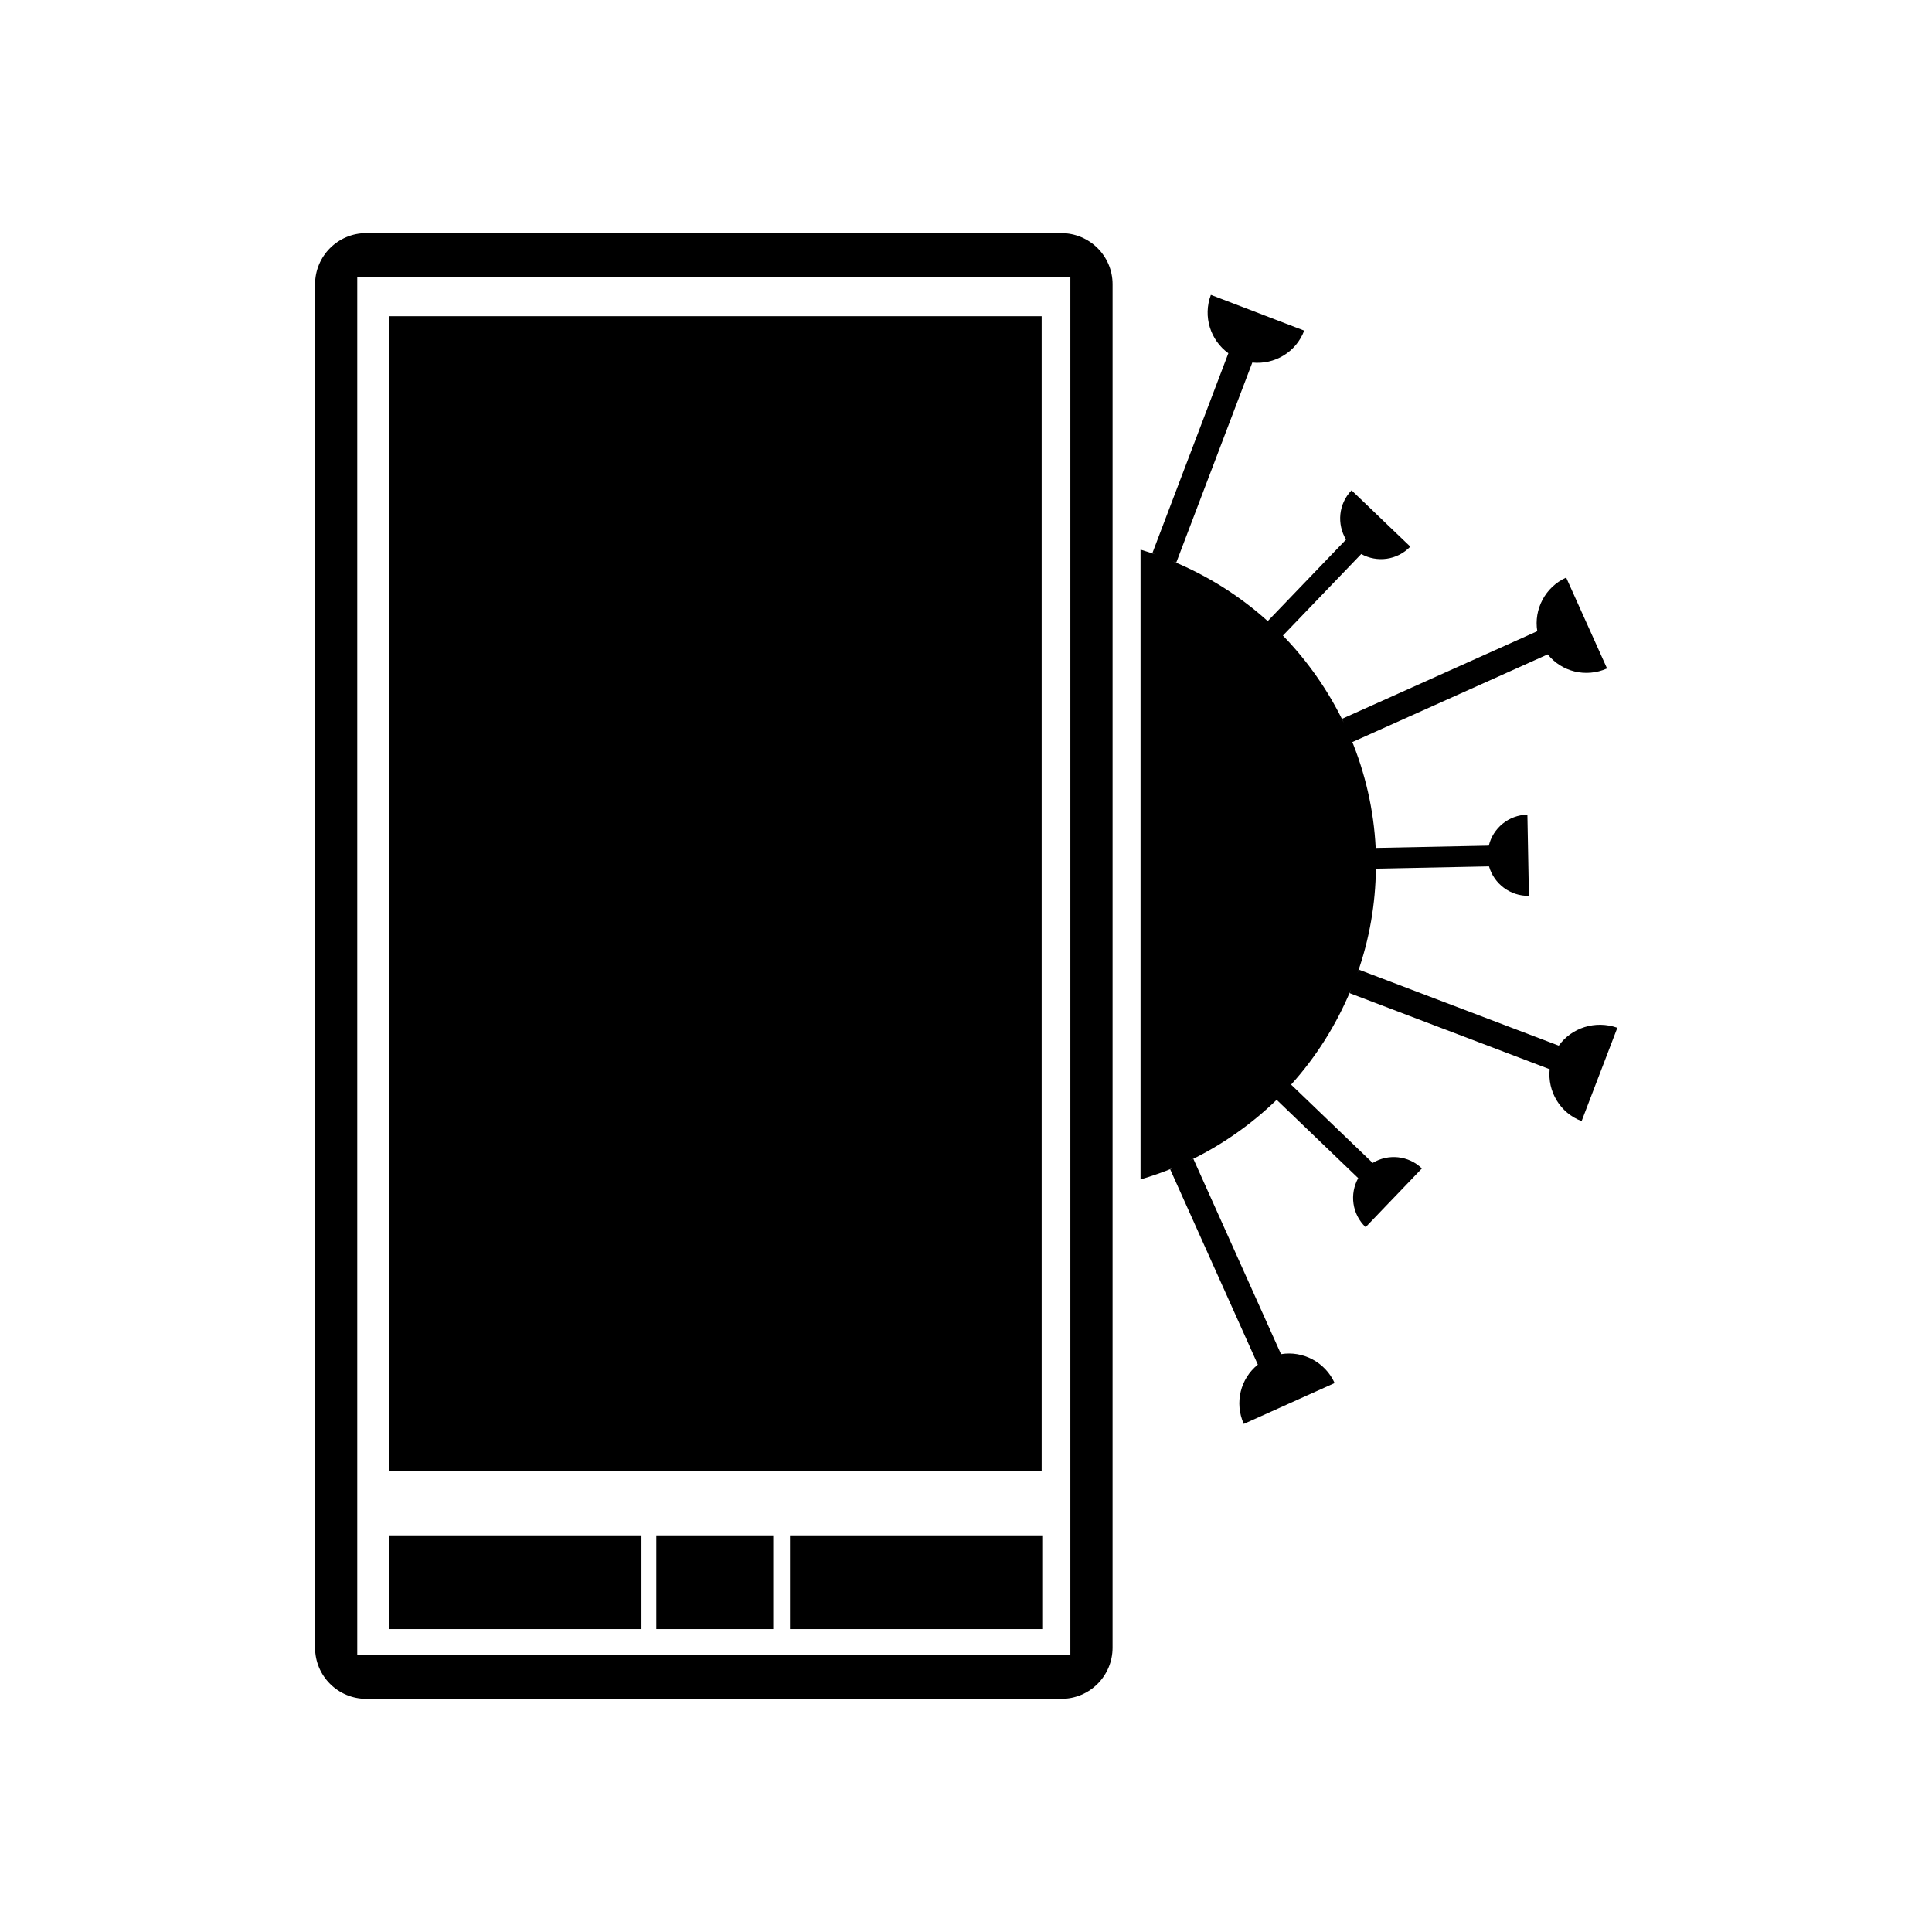<?xml version="1.0" encoding="UTF-8"?>
<!-- Uploaded to: ICON Repo, www.svgrepo.com, Generator: ICON Repo Mixer Tools -->
<svg fill="#000000" width="800px" height="800px" version="1.1" viewBox="144 144 512 512" xmlns="http://www.w3.org/2000/svg">
 <g>
  <path d="m247.14 550.89h66.855v24.836h-66.855z"/>
  <path d="m247.14 227.8h172.91v306.02h-172.91z"/>
  <path d="m353.35 550.89h66.855v24.836h-66.855z"/>
  <path d="m317.93 550.89h30.984v24.836h-30.984z"/>
  <path d="m425.24 205.78h-184.19c-7.508 0-13.551 6.098-13.551 13.551v361.33c0 7.508 6.098 13.551 13.551 13.551h184.24c7.508 0 13.551-6.098 13.551-13.551l0.004-361.33c0-7.508-6.098-13.551-13.605-13.551zm2.418 376.7h-188.98v-364.96h188.98z"/>
  <path d="m557.09 421.11-53-20.152-0.352 0.957c3.223-9.117 4.785-18.488 4.887-27.711l29.977-0.605c1.309 4.586 5.594 7.91 10.578 7.809l-0.152-8.012-0.102-5.492-0.152-8.012c-4.988 0.102-9.117 3.578-10.227 8.211l-29.977 0.605c-0.504-10.078-2.769-19.902-6.602-29.07l0.453 1.008 51.742-23.227c3.68 4.586 10.078 6.246 15.719 3.727l-4.031-8.969-2.769-6.144-4.031-8.969c-5.594 2.519-8.613 8.465-7.656 14.207l-51.742 23.227 0.453 1.008c-4.082-8.465-9.523-16.273-16.121-23.074l20.758-21.613c4.18 2.316 9.523 1.664 13-1.965l-5.793-5.543-3.981-3.828-5.793-5.543c-3.477 3.578-3.93 8.969-1.461 13.047l-20.758 21.613c-7.254-6.551-15.719-11.941-25.191-15.871l0.957 0.352 20.152-53c5.844 0.605 11.586-2.719 13.754-8.465l-9.219-3.527-6.297-2.418-9.219-3.527c-2.168 5.742-0.102 12.043 4.637 15.469l-20.152 53 0.957 0.352c-1.359-0.453-2.719-0.906-4.082-1.309v166.91c3.023-0.906 5.945-1.914 8.867-3.125l-1.008 0.453 23.227 51.742c-4.586 3.68-6.246 10.078-3.727 15.719l8.969-4.031 6.144-2.769 8.969-4.031c-2.519-5.594-8.465-8.613-14.207-7.656l-23.227-51.742-1.008 0.453c8.465-4.082 16.273-9.523 23.074-16.121l21.613 20.758c-2.316 4.18-1.664 9.523 1.965 13l5.543-5.793 3.828-3.981 5.543-5.793c-3.578-3.477-8.969-3.93-13.047-1.461l-21.613-20.758c6.551-7.254 11.941-15.719 15.871-25.191l-0.352 0.957 53 20.152c-0.605 5.844 2.719 11.586 8.465 13.754l3.527-9.219 2.418-6.297 3.527-9.219c-5.856-2.055-12.152 0.008-15.527 4.746z"/>
 </g>
</svg>